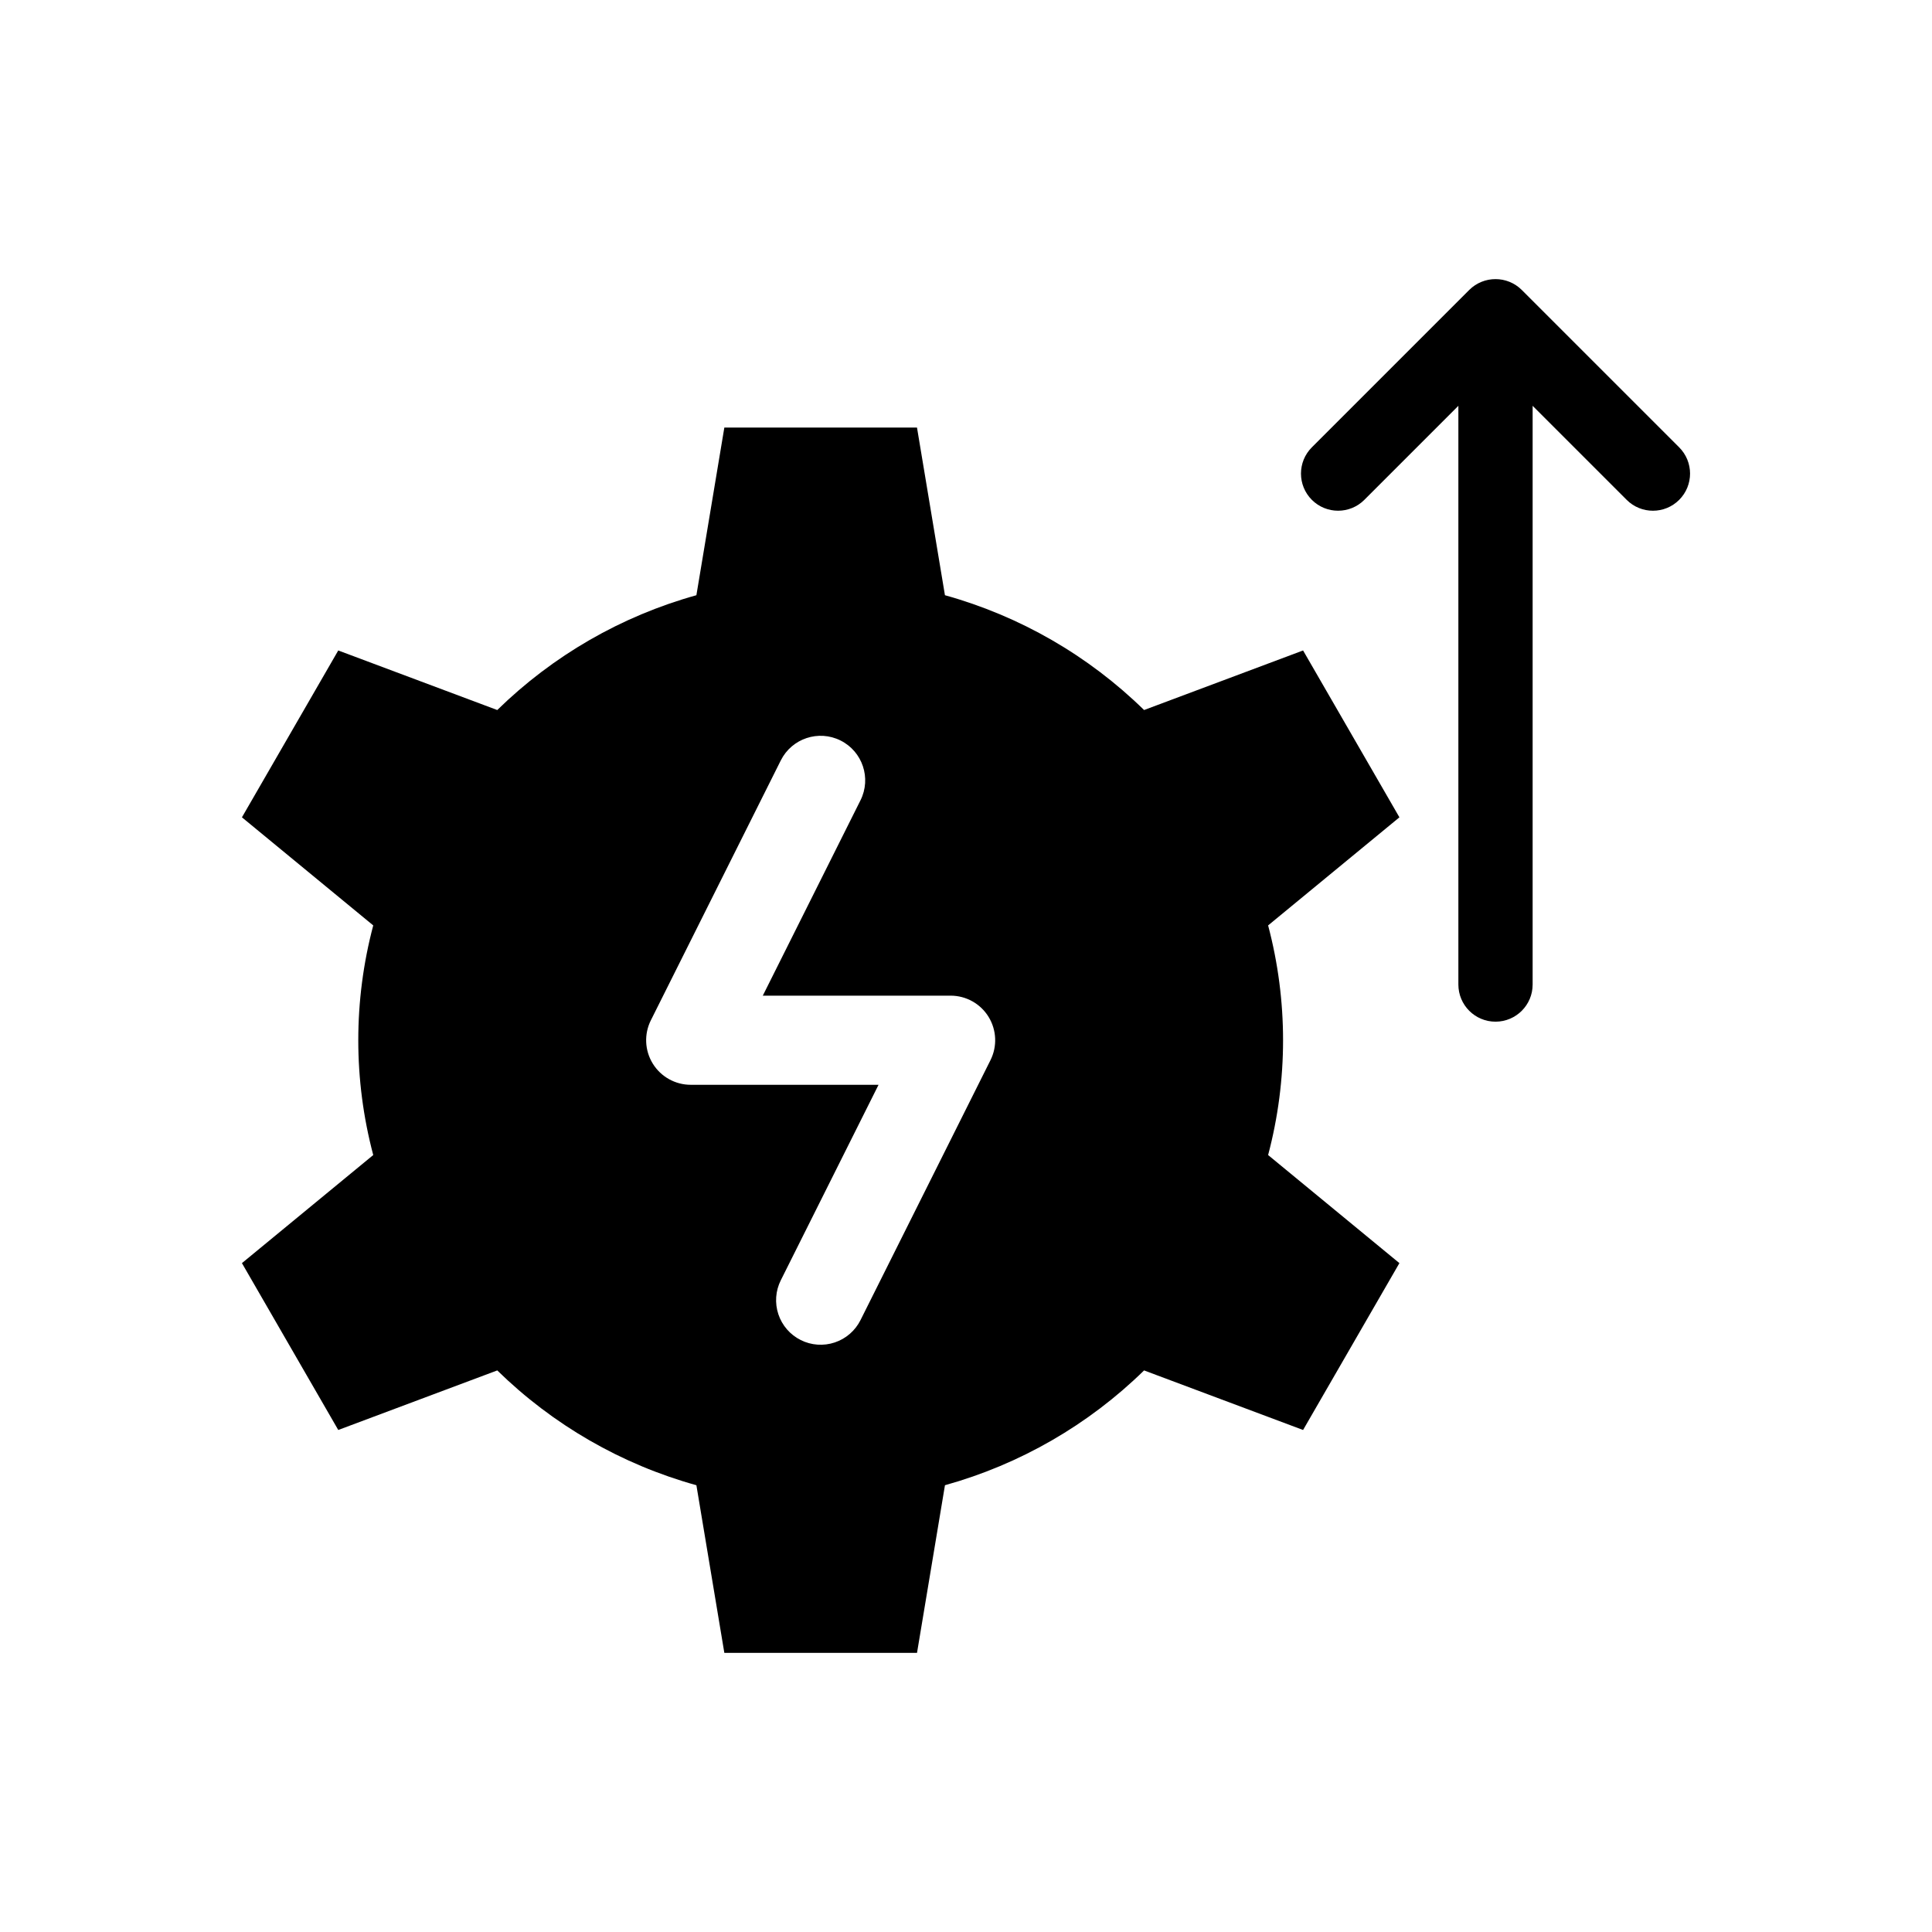 <?xml version="1.0" encoding="UTF-8"?>
<!-- Uploaded to: ICON Repo, www.iconrepo.com, Generator: ICON Repo Mixer Tools -->
<svg fill="#000000" width="800px" height="800px" version="1.1" viewBox="144 144 512 512" xmlns="http://www.w3.org/2000/svg">
 <g>
  <path d="m589 262.55-41.715-41.711c-3.852-3.828-10.07-3.828-13.922 0l-41.711 41.711c-3.84 3.84-3.84 10.07 0 13.914 3.844 3.844 10.074 3.844 13.914 0l24.918-24.918v153.37c0 5.434 4.406 9.84 9.84 9.84 5.434 0 9.84-4.406 9.84-9.84v-153.37l24.922 24.918v0.004c3.844 3.84 10.074 3.84 13.914 0 3.844-3.844 3.844-10.074 0-13.914z"/>
  <path d="m489.33 316.38-42.137 15.785c-14.742-14.43-32.895-24.898-52.773-30.426l-7.406-44.43-51.055-0.004-7.406 44.43v0.004c-19.875 5.527-38.027 15.996-52.773 30.426l-42.137-15.785-25.527 44.219 34.797 28.645c-5.285 19.938-5.285 40.91 0 60.852l-34.797 28.645 25.527 44.219 42.137-15.785c14.746 14.43 32.898 24.898 52.773 30.426l7.406 44.43h51.059l7.406-44.43h-0.004c19.879-5.531 38.031-15.996 52.773-30.426l42.137 15.785 25.527-44.219-34.797-28.645h0.004c5.281-19.941 5.281-40.914 0-60.852l34.797-28.645zm-82.84 108.57-34.441 68.879c-1.398 2.805-3.856 4.941-6.828 5.934s-6.219 0.766-9.02-0.637c-2.805-1.402-4.938-3.859-5.926-6.836-0.988-2.973-0.754-6.219 0.652-9.02l25.898-51.789h-49.777c-4.094 0-7.894-2.121-10.047-5.602-2.152-3.484-2.348-7.832-0.516-11.492l34.441-68.879c2.922-5.824 10.008-8.18 15.832-5.266 5.828 2.914 8.195 9.996 5.289 15.828l-25.898 51.789h49.777c4.094 0 7.894 2.117 10.047 5.602 2.148 3.481 2.344 7.828 0.516 11.488z"/>
 </g>
</svg>